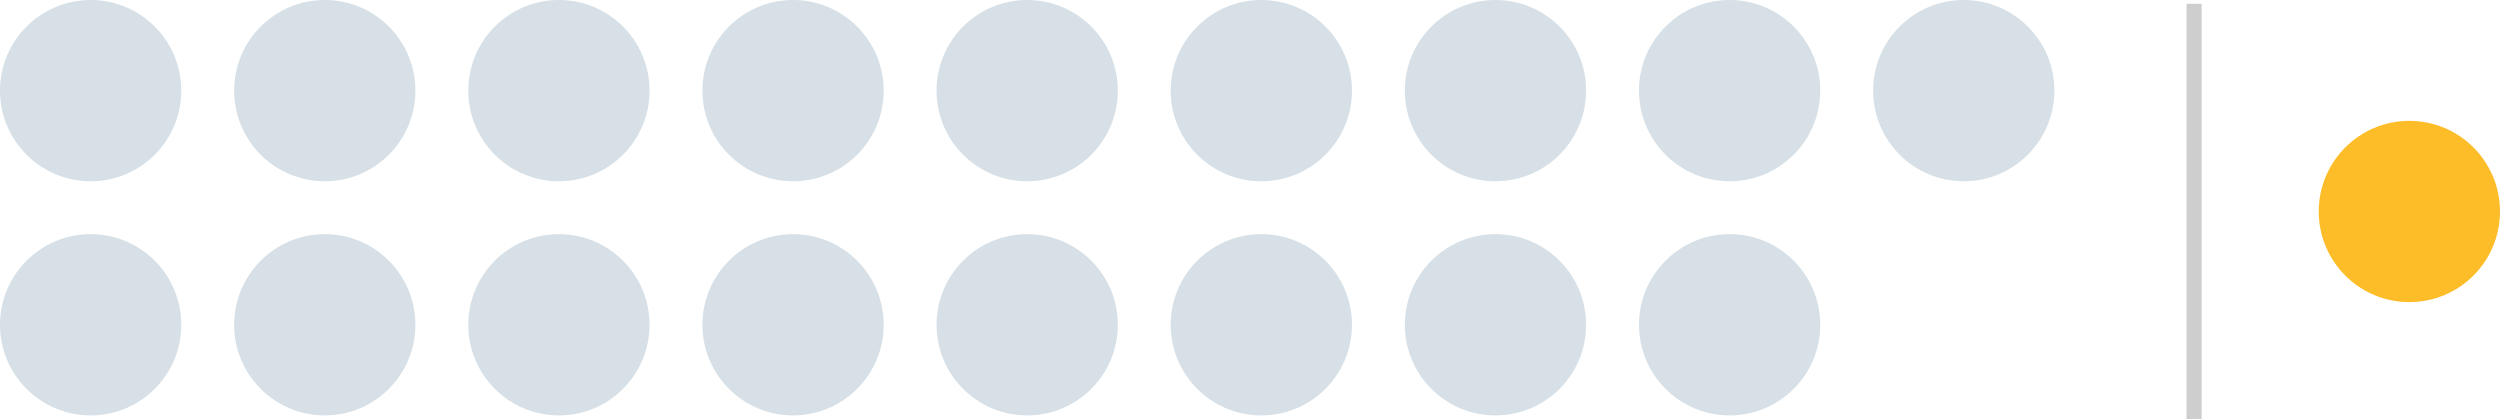 <svg xmlns="http://www.w3.org/2000/svg" width="331" height="55.5" viewBox="0 0 331 55.5">
  <g id="Group_1" data-name="Group 1" transform="translate(-4791 -2753)">
    <circle id="Ellipse_1" data-name="Ellipse 1" cx="12" cy="12" r="12" transform="translate(4791 2784)" fill="#d6e0e6"/>
    <circle id="Ellipse_7" data-name="Ellipse 7" cx="12" cy="12" r="12" transform="translate(4853 2784)" fill="#d6e0e6"/>
    <circle id="Ellipse_11" data-name="Ellipse 11" cx="12" cy="12" r="12" transform="translate(4915 2784)" fill="#d6e0e6"/>
    <circle id="Ellipse_15" data-name="Ellipse 15" cx="12" cy="12" r="12" transform="translate(4977 2784)" fill="#d6e0e6"/>
    <circle id="Ellipse_2" data-name="Ellipse 2" cx="12" cy="12" r="12" transform="translate(4791 2753)" fill="#d6e0e6"/>
    <circle id="Ellipse_5" data-name="Ellipse 5" cx="12" cy="12" r="12" transform="translate(4853 2753)" fill="#d6e0e6"/>
    <circle id="Ellipse_9" data-name="Ellipse 9" cx="12" cy="12" r="12" transform="translate(4915 2753)" fill="#d6e0e6"/>
    <circle id="Ellipse_13" data-name="Ellipse 13" cx="12" cy="12" r="12" transform="translate(4977 2753)" fill="#d6e0e6"/>
    <circle id="Ellipse_3" data-name="Ellipse 3" cx="12" cy="12" r="12" transform="translate(4822 2753)" fill="#d6e0e6"/>
    <circle id="Ellipse_6" data-name="Ellipse 6" cx="12" cy="12" r="12" transform="translate(4884 2753)" fill="#d6e0e6"/>
    <circle id="Ellipse_10" data-name="Ellipse 10" cx="12" cy="12" r="12" transform="translate(4946 2753)" fill="#d6e0e6"/>
    <circle id="Ellipse_14" data-name="Ellipse 14" cx="12" cy="12" r="12" transform="translate(5008 2753)" fill="#d6e0e6"/>
    <circle id="Ellipse_17" data-name="Ellipse 17" cx="12" cy="12" r="12" transform="translate(5039 2753)" fill="#d6e0e6"/>
    <circle id="Ellipse_18" data-name="Ellipse 18" cx="12" cy="12" r="12" transform="translate(5098 2769)" fill="#fdbd29"/>
    <circle id="Ellipse_4" data-name="Ellipse 4" cx="12" cy="12" r="12" transform="translate(4822 2784)" fill="#d6e0e6"/>
    <circle id="Ellipse_8" data-name="Ellipse 8" cx="12" cy="12" r="12" transform="translate(4884 2784)" fill="#d6e0e6"/>
    <circle id="Ellipse_12" data-name="Ellipse 12" cx="12" cy="12" r="12" transform="translate(4946 2784)" fill="#d6e0e6"/>
    <circle id="Ellipse_16" data-name="Ellipse 16" cx="12" cy="12" r="12" transform="translate(5008 2784)" fill="#d6e0e6"/>
    <line id="Line_1" data-name="Line 1" y2="55" transform="translate(5081.5 2753.5)" fill="none" stroke="#cecece" stroke-width="2"/>
  </g>
</svg>

